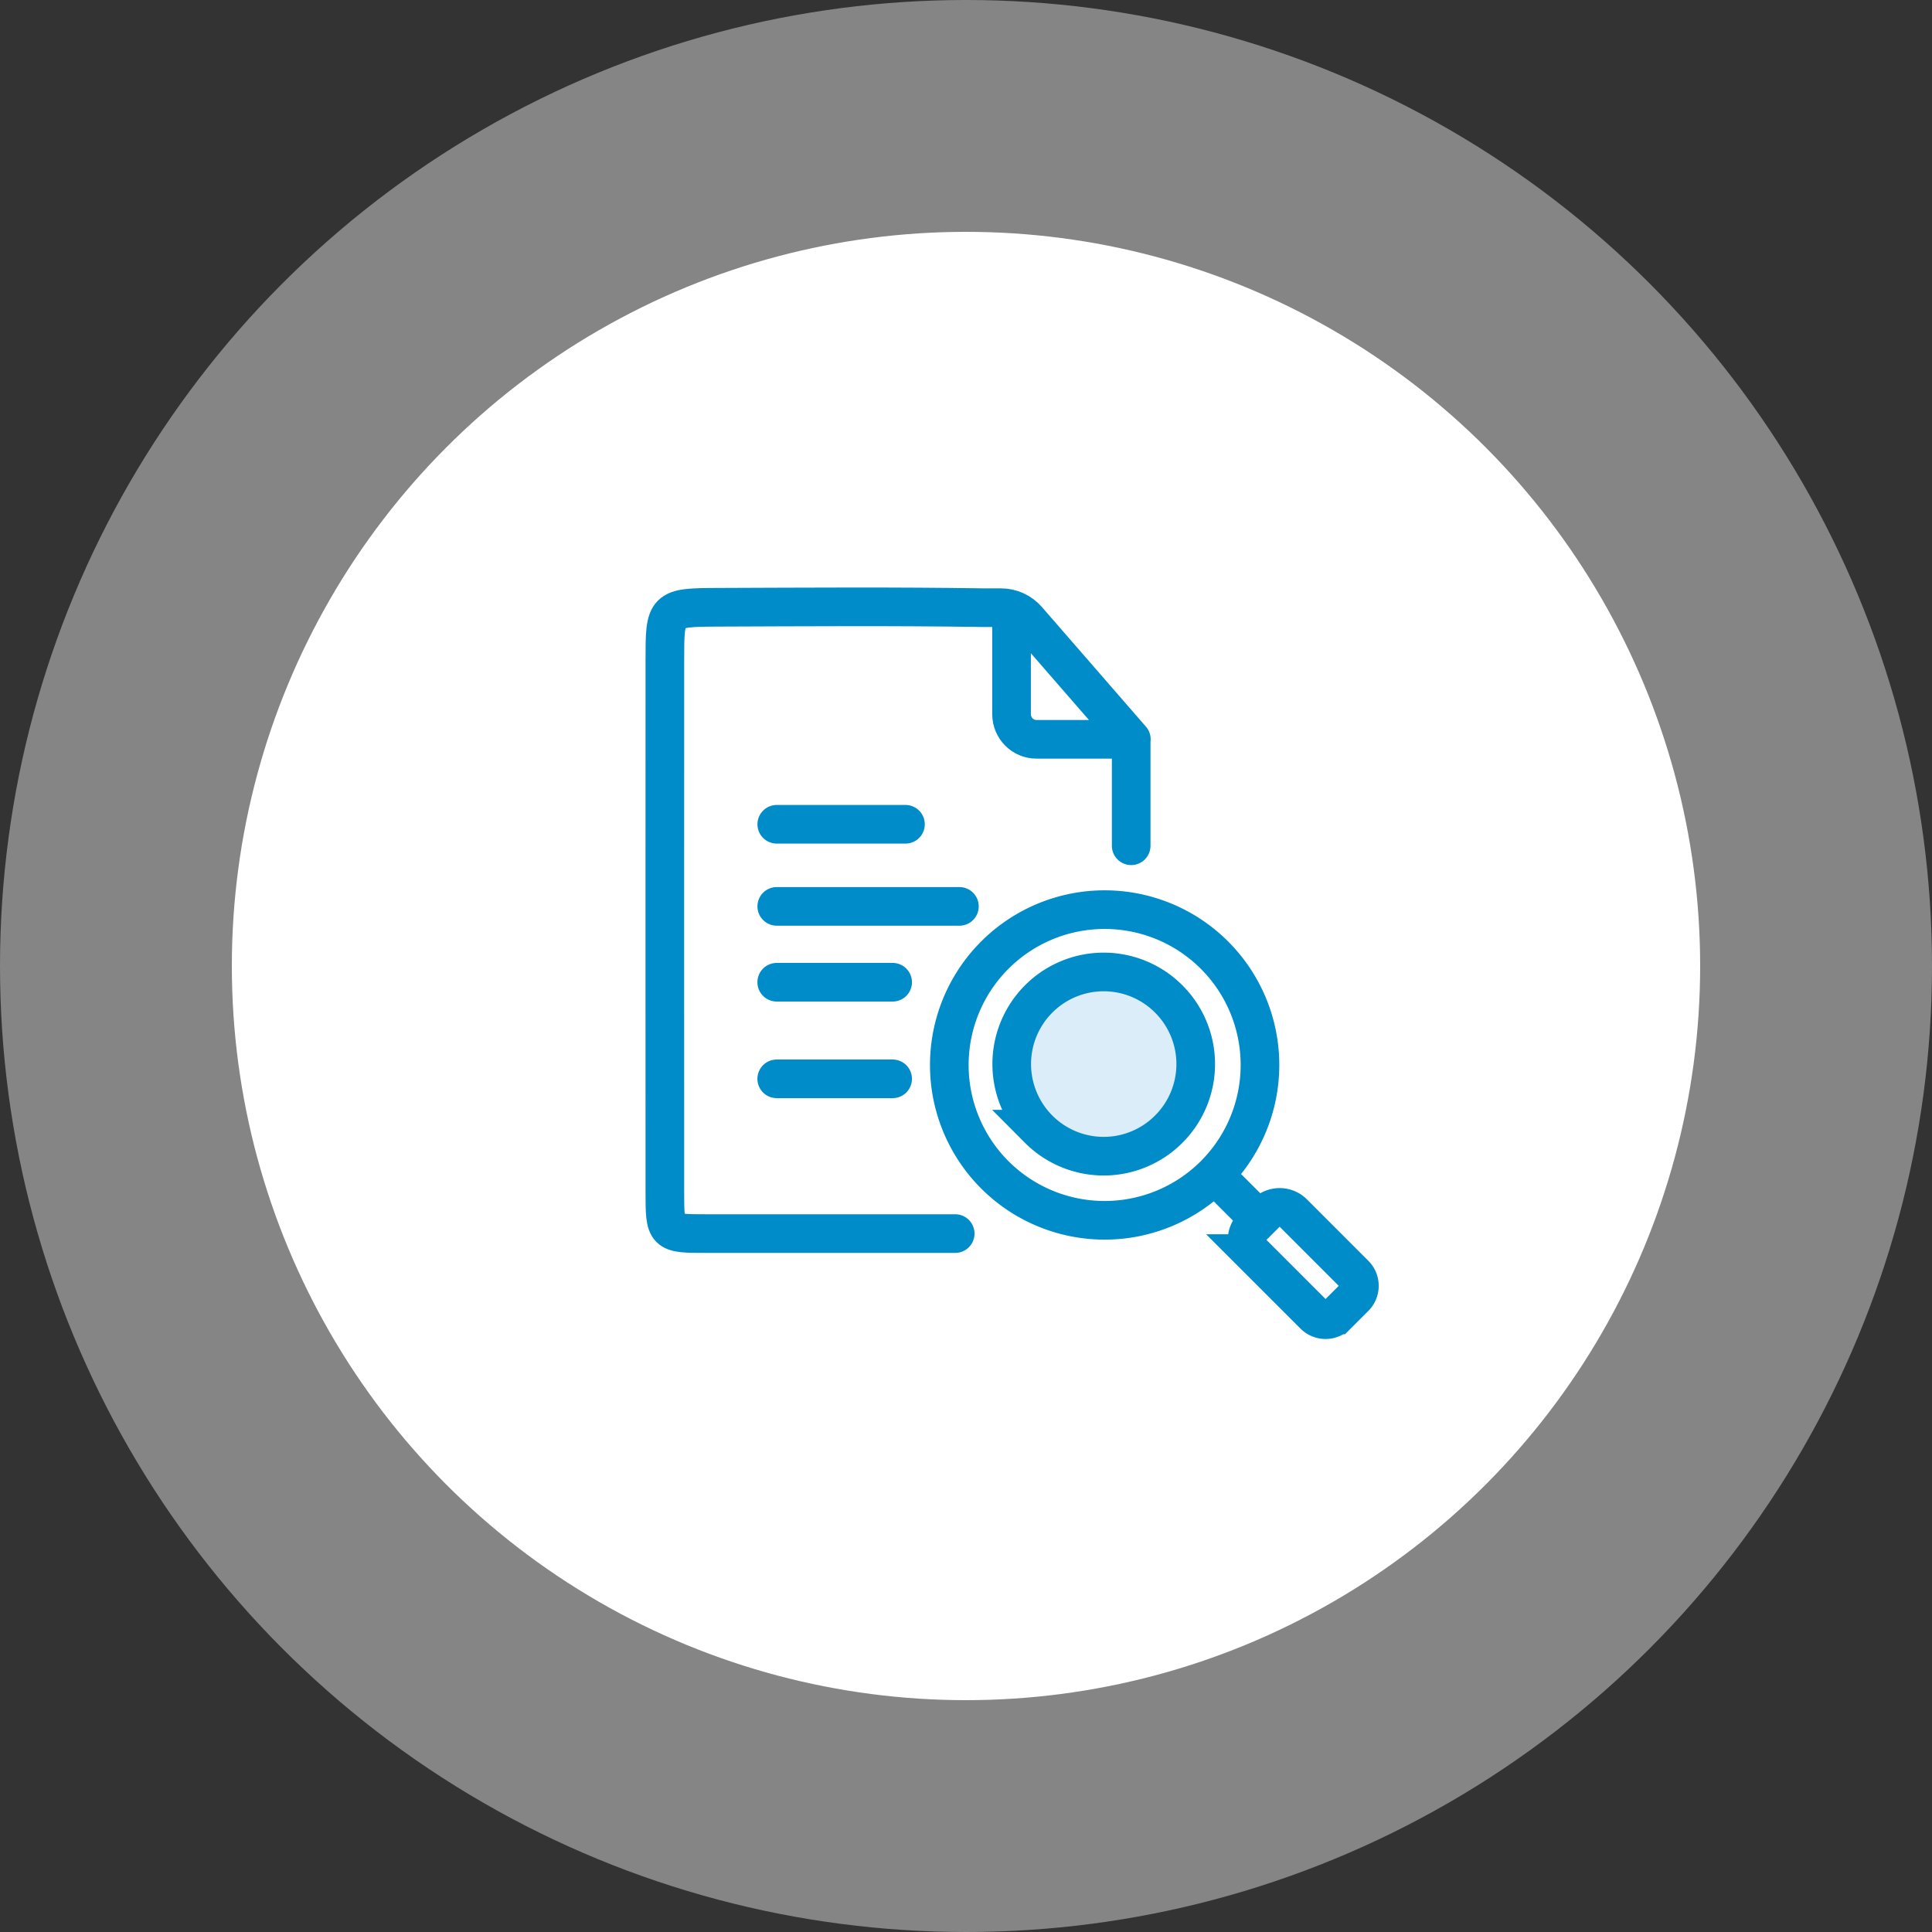 <svg xmlns="http://www.w3.org/2000/svg" width="100" height="100" fill="none" viewBox="0 0 100 100">
  <rect x="0" y="0" width="100" height="100" fill="#333333" stroke="none"/>
  <circle cx="50" cy="50" r="50" fill="#fff" opacity=".4"/>
  <circle cx="50" cy="50" r="38" fill="#fff"/>
  <path stroke="#008CC9" stroke-linecap="round" stroke-linejoin="round" stroke-width="2" d="M49.441 63.85H36.563c-2.143 0-2.15 0-2.15-2.176-.005-9.157 0-18.32 0-27.477 0-2.723.007-2.752 2.742-2.765 4.572-.016 9.144-.049 13.716.021h.94c.522 0 1.02.227 1.363.622l5.384 6.192h-4.91c-.711 0-1.29-.581-1.29-1.302v-5.001M46.203 55.84h-6m6-5h-6m9.456-3.926h-9.454m6.662-4.25h-6.662m18.345 1.113V38.27"/>
  <path stroke="#008CC9" stroke-miterlimit="10" stroke-width="2" d="M57.176 63.163a8.04 8.04 0 1 0 0-16.08 8.04 8.04 0 0 0 0 16.08Z"/>
  <path fill="#DCEDFA" stroke="#008CC9" stroke-miterlimit="10" stroke-width="2" d="M53.76 58.446a4.752 4.752 0 0 0 6.733 0 4.762 4.762 0 0 0 0-6.74 4.752 4.752 0 0 0-6.732 0 4.77 4.77 0 0 0 0 6.74Z"/>
  <path stroke="#008CC9" stroke-miterlimit="10" stroke-width="2" d="m63.325 61.27 1.863 1.863m4.929 4.012-.916.916a.833.833 0 0 1-1.18 0l-3.177-3.176a1 1 0 0 1 0-1.415l.683-.682a1 1 0 0 1 1.414 0l3.176 3.177a.833.833 0 0 1 0 1.18Z"/>
</svg>

